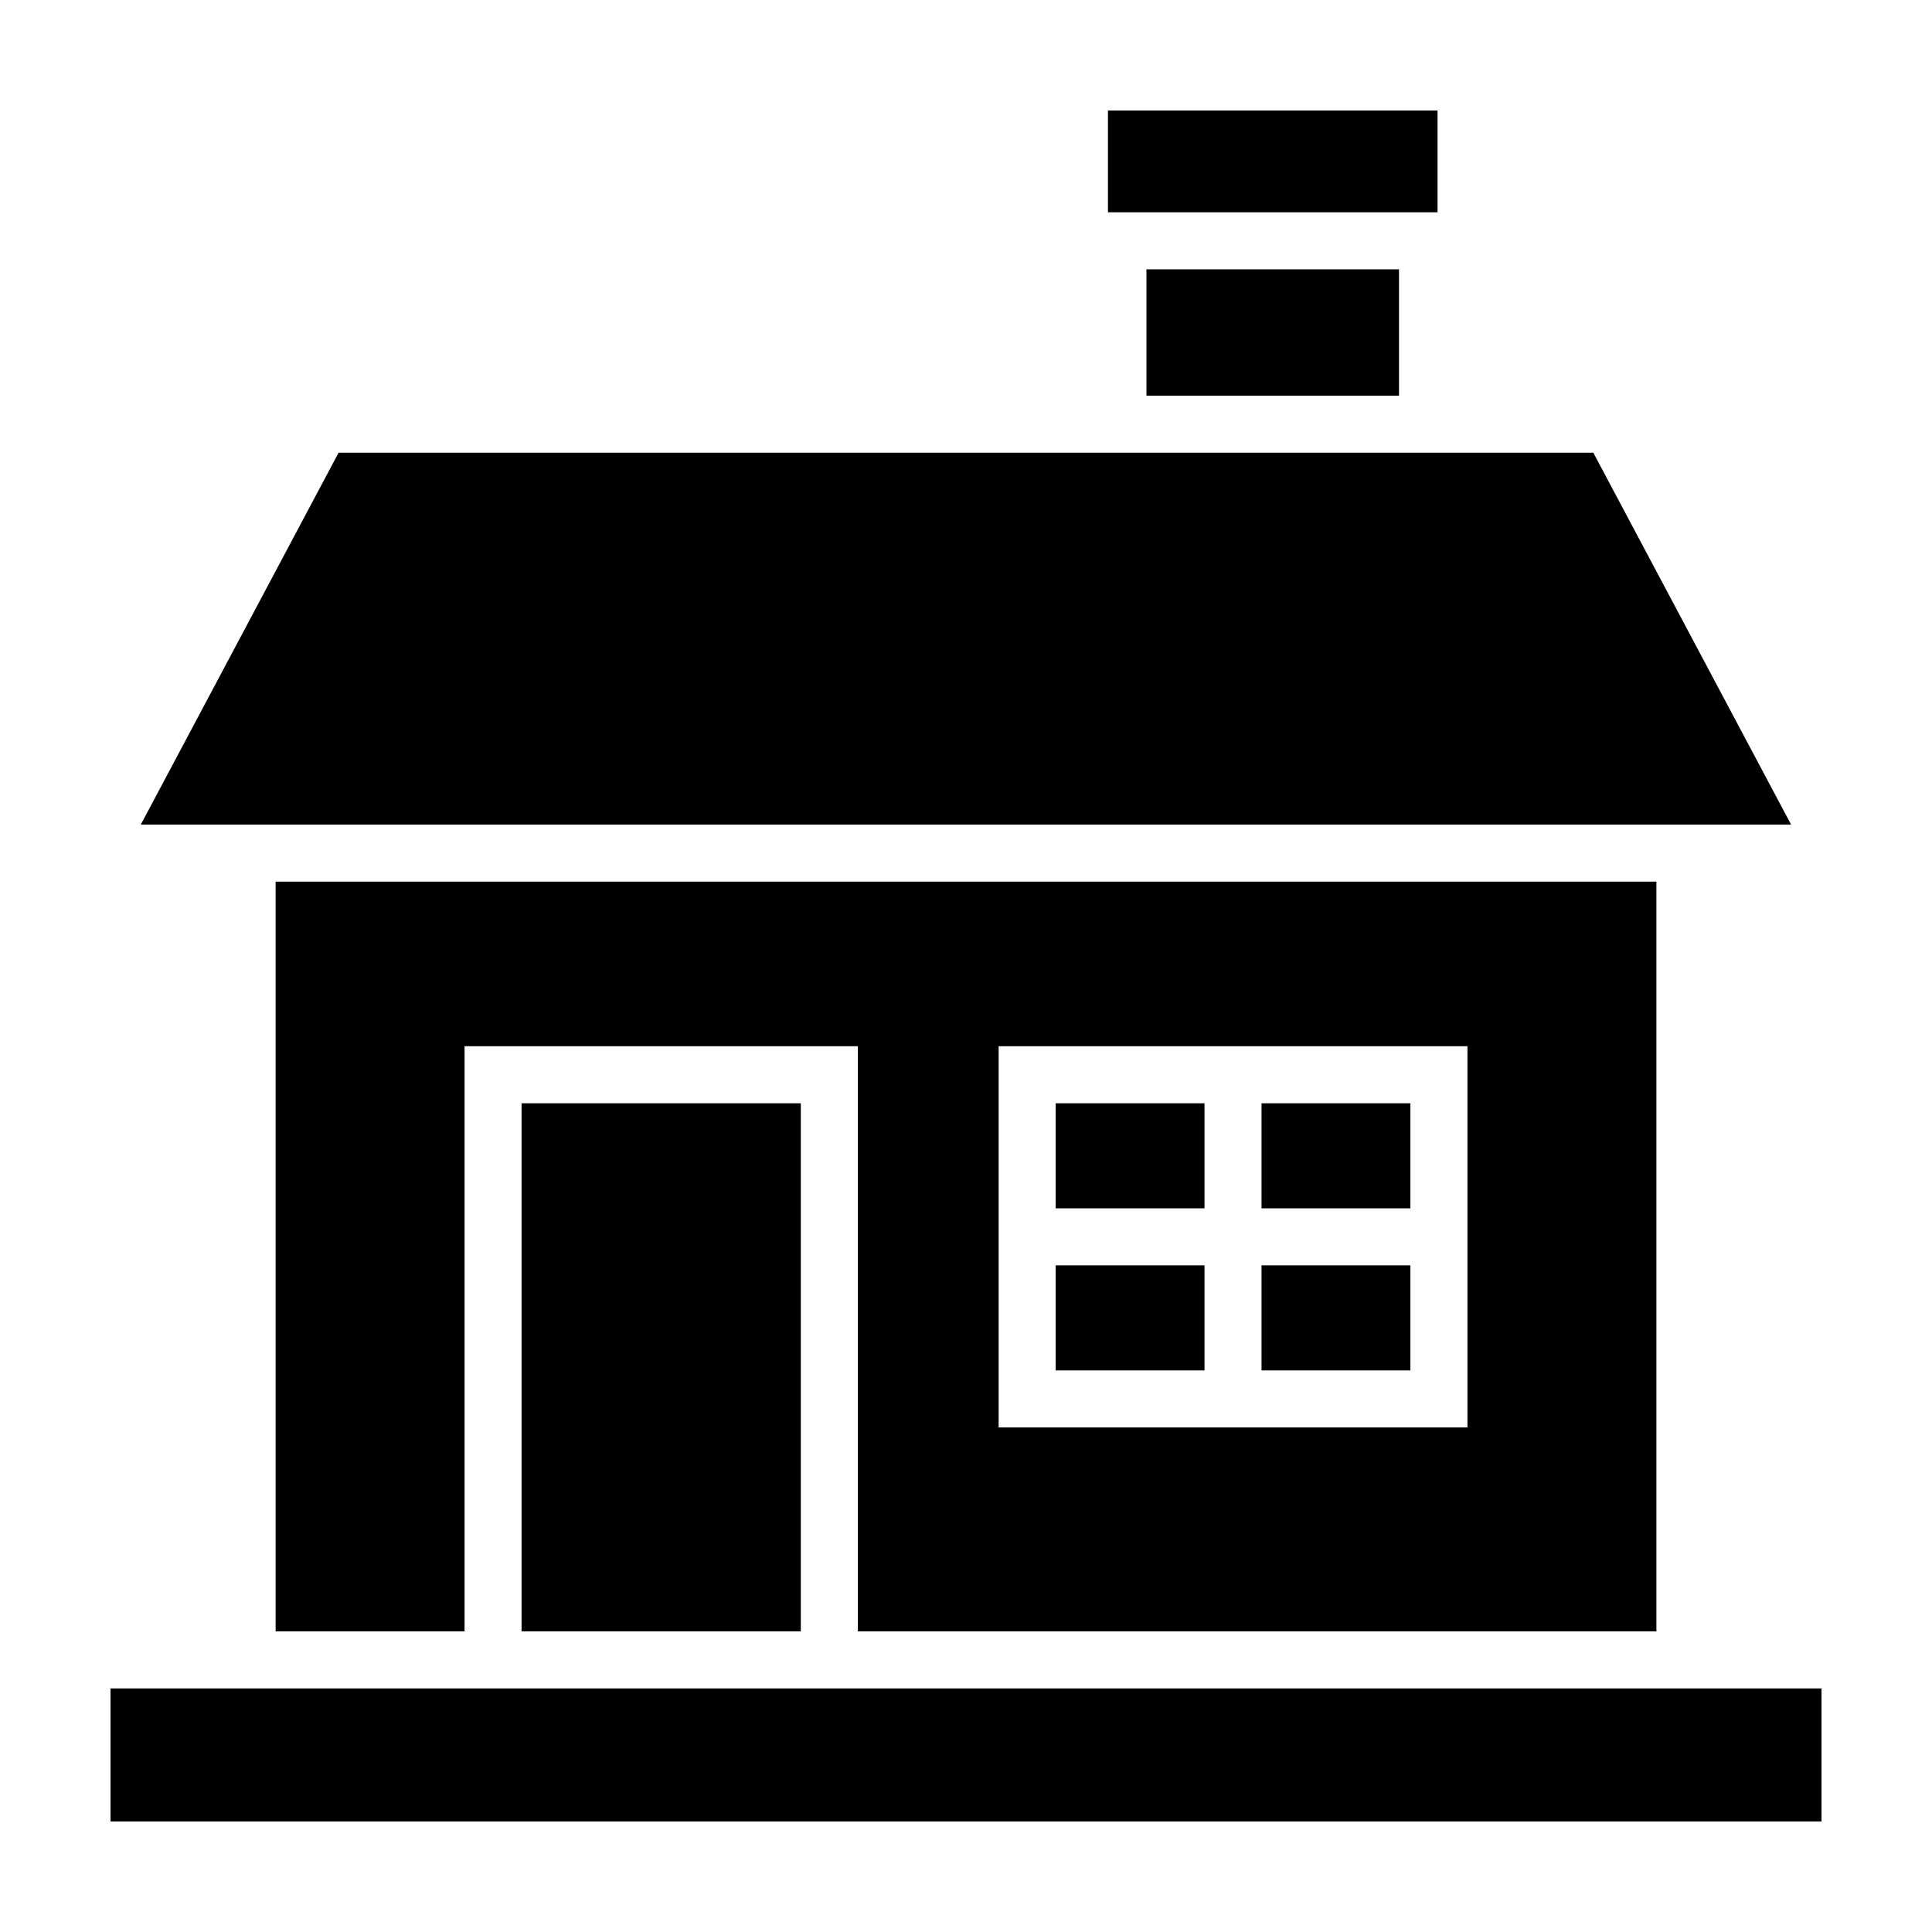 <?xml version="1.0" encoding="UTF-8"?>
<!-- Uploaded to: ICON Repo, www.svgrepo.com, Generator: ICON Repo Mixer Tools -->
<svg fill="#000000" width="800px" height="800px" version="1.1" viewBox="144 144 512 512" xmlns="http://www.w3.org/2000/svg">
 <g>
  <path d="m437.62 173.29h87.34v26.969h-87.34z"/>
  <path d="m173.29 591.45h453.43v35.266h-453.43z"/>
  <path d="m478.32 436.38h39.449v27.84h-39.449z"/>
  <path d="m478.32 479.33h39.449v27.84h-39.449z"/>
  <path d="m423.76 479.33h39.449v27.84h-39.449z"/>
  <path d="m282.22 436.38h74v139.95h-74z"/>
  <path d="m217.04 377.64v198.69h50.074v-155.07h104.23v155.07h211.62v-198.69zm315.85 144.65h-124.24v-101.03h124.24z"/>
  <path d="m423.76 436.38h39.449v27.84h-39.449z"/>
  <path d="m618.66 362.53-52.418-98.562h-332.51l-52.422 98.562z"/>
  <path d="m447.82 215.37h66.93v33.488h-66.93z"/>
 </g>
</svg>